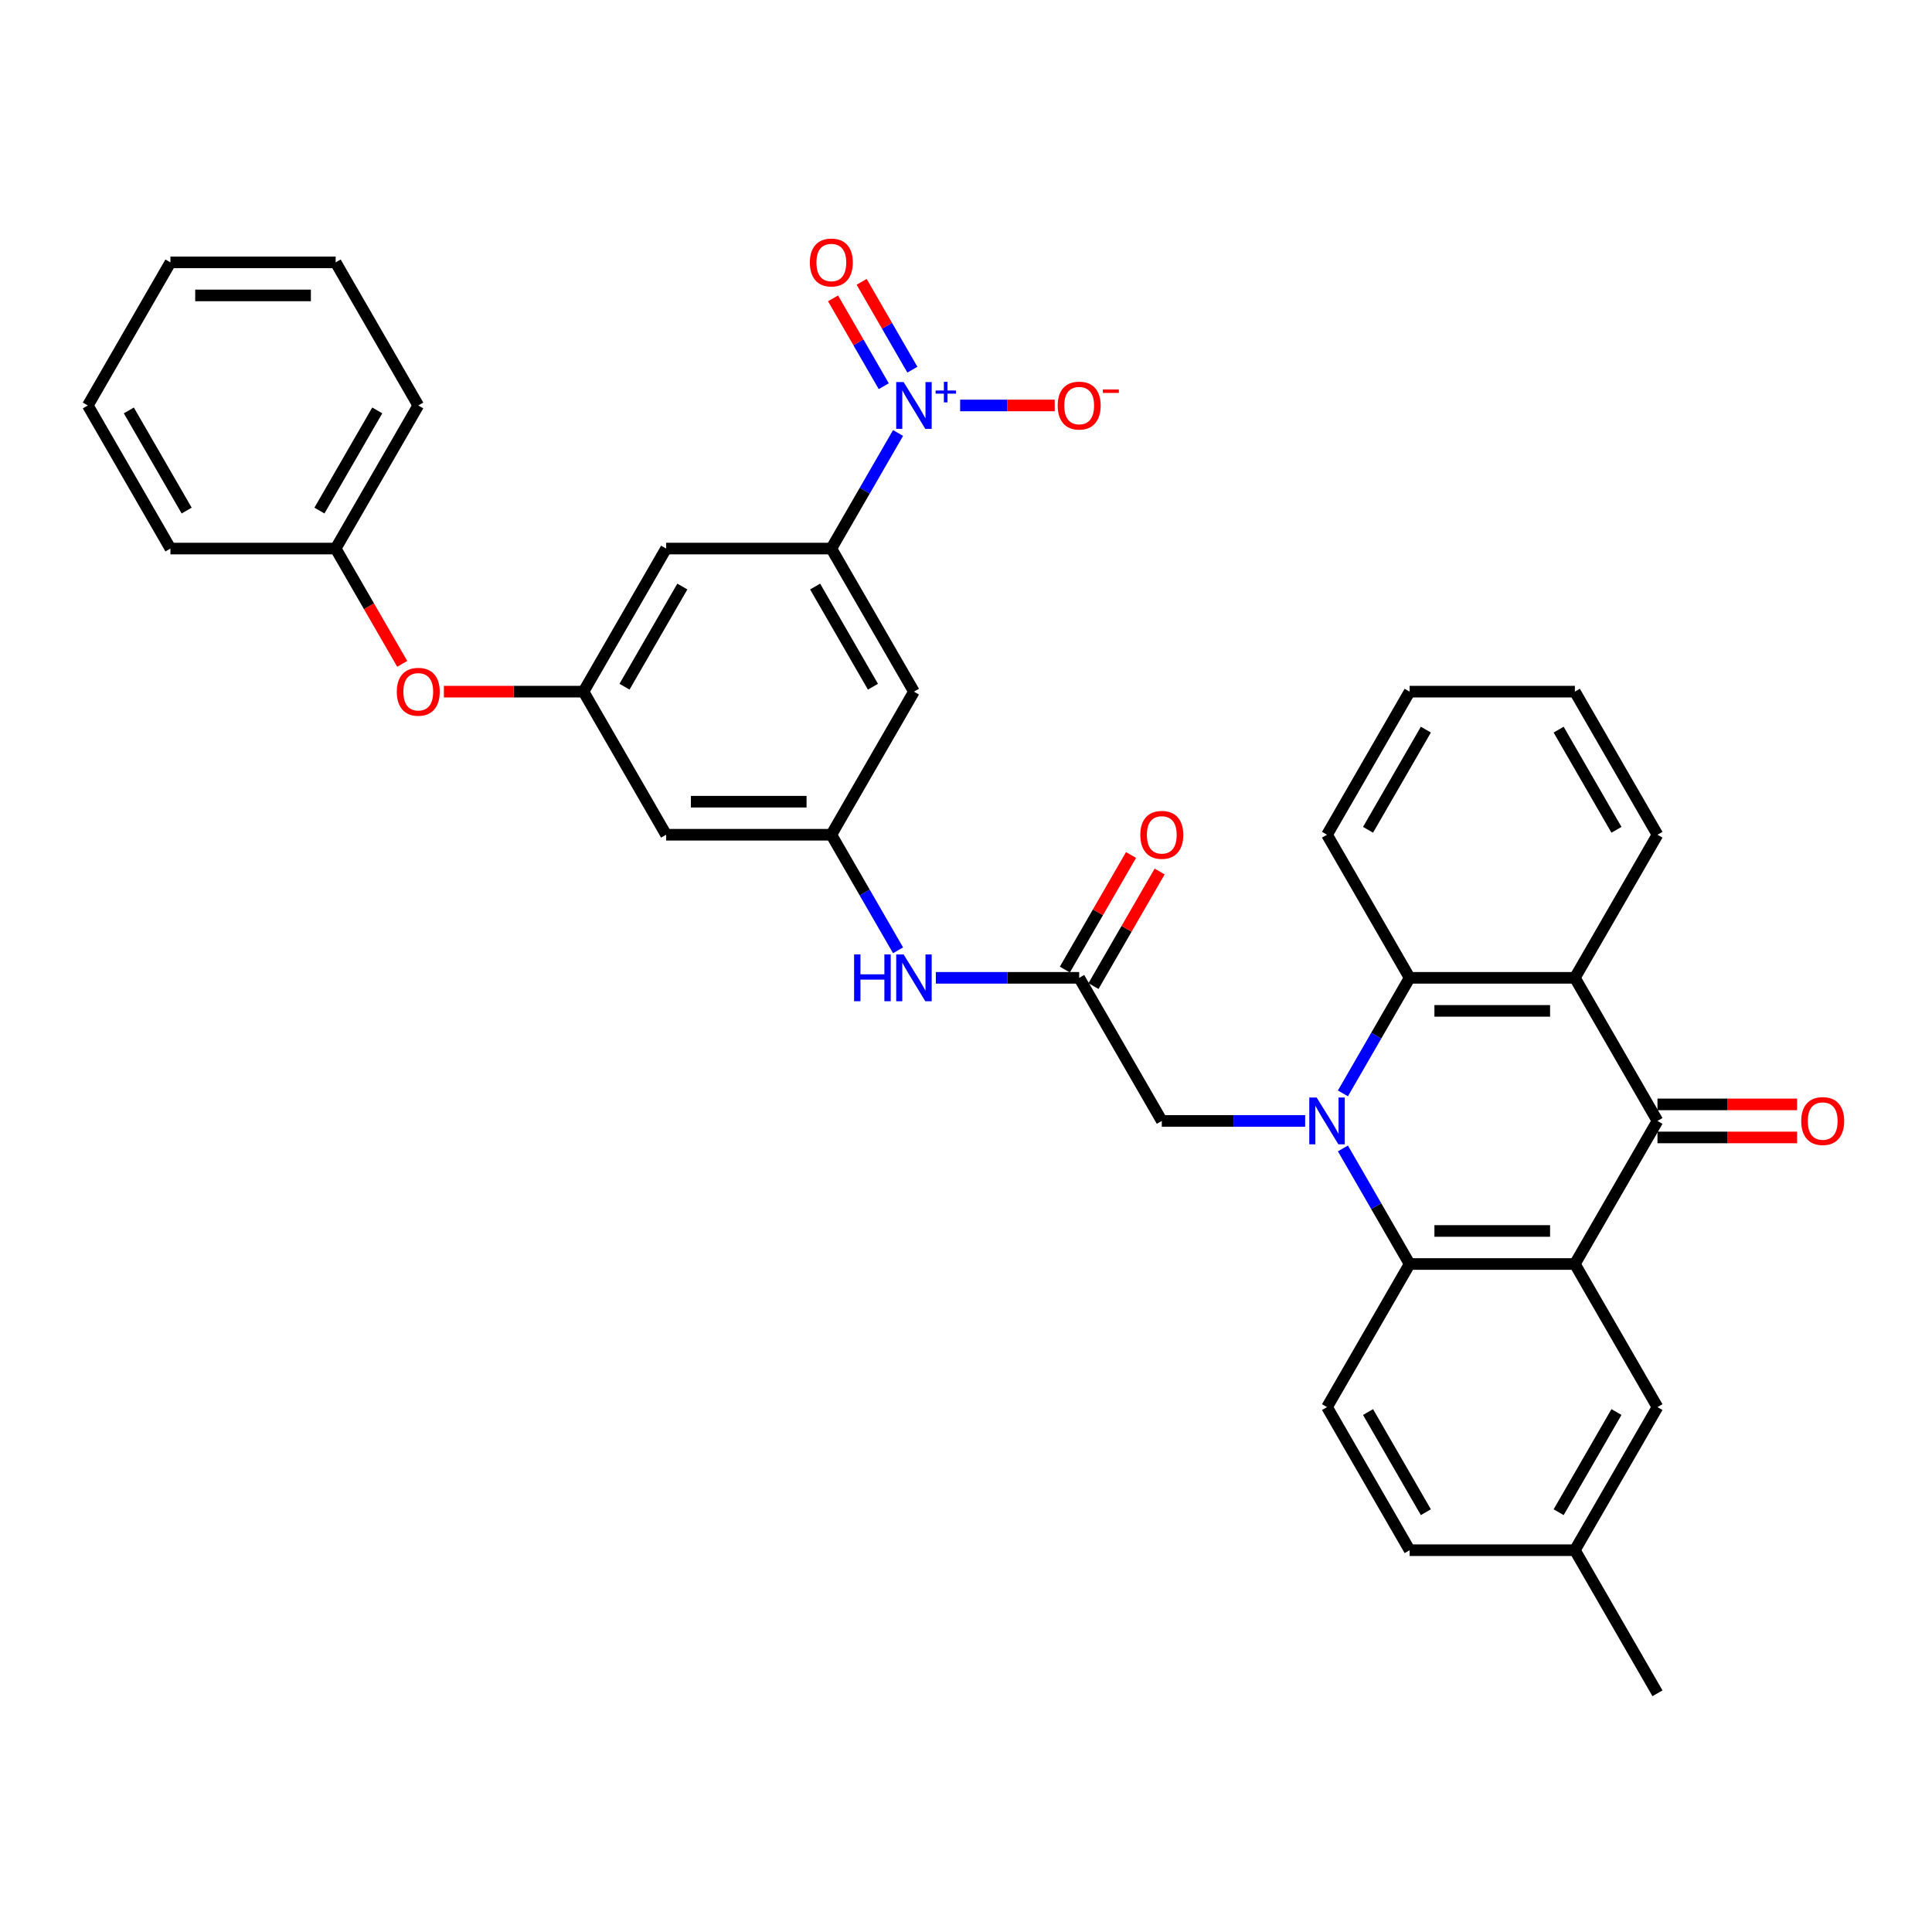 <?xml version='1.0' encoding='iso-8859-1'?>
<svg version='1.1' baseProfile='full'
              xmlns='http://www.w3.org/2000/svg'
                      xmlns:rdkit='http://www.rdkit.org/xml'
                      xmlns:xlink='http://www.w3.org/1999/xlink'
                  xml:space='preserve'
width='1000px' height='1000px' viewBox='0 0 1000 1000'>
<!-- END OF HEADER -->
<rect style='opacity:1.0;fill:#FFFFFF;stroke:none' width='1000' height='1000' x='0' y='0'> </rect>
<path class='bond-1' d='M 695.09,594.435 L 712.357,624.343' style='fill:none;fill-rule:evenodd;stroke:#0000FF;stroke-width:6px;stroke-linecap:butt;stroke-linejoin:miter;stroke-opacity:1' />
<path class='bond-1' d='M 712.357,624.343 L 729.625,654.25' style='fill:none;fill-rule:evenodd;stroke:#000000;stroke-width:6px;stroke-linecap:butt;stroke-linejoin:miter;stroke-opacity:1' />
<path class='bond-5' d='M 695.09,565.939 L 712.357,536.031' style='fill:none;fill-rule:evenodd;stroke:#0000FF;stroke-width:6px;stroke-linecap:butt;stroke-linejoin:miter;stroke-opacity:1' />
<path class='bond-5' d='M 712.357,536.031 L 729.625,506.123' style='fill:none;fill-rule:evenodd;stroke:#000000;stroke-width:6px;stroke-linecap:butt;stroke-linejoin:miter;stroke-opacity:1' />
<path class='bond-8' d='M 675.541,580.187 L 638.442,580.187' style='fill:none;fill-rule:evenodd;stroke:#0000FF;stroke-width:6px;stroke-linecap:butt;stroke-linejoin:miter;stroke-opacity:1' />
<path class='bond-8' d='M 638.442,580.187 L 601.343,580.187' style='fill:none;fill-rule:evenodd;stroke:#000000;stroke-width:6px;stroke-linecap:butt;stroke-linejoin:miter;stroke-opacity:1' />
<path class='bond-0' d='M 815.146,654.25 L 729.625,654.25' style='fill:none;fill-rule:evenodd;stroke:#000000;stroke-width:6px;stroke-linecap:butt;stroke-linejoin:miter;stroke-opacity:1' />
<path class='bond-0' d='M 802.318,637.146 L 742.453,637.146' style='fill:none;fill-rule:evenodd;stroke:#000000;stroke-width:6px;stroke-linecap:butt;stroke-linejoin:miter;stroke-opacity:1' />
<path class='bond-15' d='M 815.146,654.25 L 857.906,728.314' style='fill:none;fill-rule:evenodd;stroke:#000000;stroke-width:6px;stroke-linecap:butt;stroke-linejoin:miter;stroke-opacity:1' />
<path class='bond-35' d='M 815.146,654.25 L 857.906,580.187' style='fill:none;fill-rule:evenodd;stroke:#000000;stroke-width:6px;stroke-linecap:butt;stroke-linejoin:miter;stroke-opacity:1' />
<path class='bond-13' d='M 729.625,654.25 L 686.864,728.314' style='fill:none;fill-rule:evenodd;stroke:#000000;stroke-width:6px;stroke-linecap:butt;stroke-linejoin:miter;stroke-opacity:1' />
<path class='bond-2' d='M 857.906,580.187 L 815.146,506.123' style='fill:none;fill-rule:evenodd;stroke:#000000;stroke-width:6px;stroke-linecap:butt;stroke-linejoin:miter;stroke-opacity:1' />
<path class='bond-19' d='M 857.906,588.739 L 894.039,588.739' style='fill:none;fill-rule:evenodd;stroke:#000000;stroke-width:6px;stroke-linecap:butt;stroke-linejoin:miter;stroke-opacity:1' />
<path class='bond-19' d='M 894.039,588.739 L 930.172,588.739' style='fill:none;fill-rule:evenodd;stroke:#FF0000;stroke-width:6px;stroke-linecap:butt;stroke-linejoin:miter;stroke-opacity:1' />
<path class='bond-19' d='M 857.906,571.635 L 894.039,571.635' style='fill:none;fill-rule:evenodd;stroke:#000000;stroke-width:6px;stroke-linecap:butt;stroke-linejoin:miter;stroke-opacity:1' />
<path class='bond-19' d='M 894.039,571.635 L 930.172,571.635' style='fill:none;fill-rule:evenodd;stroke:#FF0000;stroke-width:6px;stroke-linecap:butt;stroke-linejoin:miter;stroke-opacity:1' />
<path class='bond-3' d='M 464.835,224.117 L 447.567,254.025' style='fill:none;fill-rule:evenodd;stroke:#0000FF;stroke-width:6px;stroke-linecap:butt;stroke-linejoin:miter;stroke-opacity:1' />
<path class='bond-3' d='M 447.567,254.025 L 430.3,283.933' style='fill:none;fill-rule:evenodd;stroke:#000000;stroke-width:6px;stroke-linecap:butt;stroke-linejoin:miter;stroke-opacity:1' />
<path class='bond-16' d='M 496.96,209.869 L 521.442,209.869' style='fill:none;fill-rule:evenodd;stroke:#0000FF;stroke-width:6px;stroke-linecap:butt;stroke-linejoin:miter;stroke-opacity:1' />
<path class='bond-16' d='M 521.442,209.869 L 545.924,209.869' style='fill:none;fill-rule:evenodd;stroke:#FF0000;stroke-width:6px;stroke-linecap:butt;stroke-linejoin:miter;stroke-opacity:1' />
<path class='bond-17' d='M 472.241,191.345 L 459.116,168.612' style='fill:none;fill-rule:evenodd;stroke:#0000FF;stroke-width:6px;stroke-linecap:butt;stroke-linejoin:miter;stroke-opacity:1' />
<path class='bond-17' d='M 459.116,168.612 L 445.991,145.879' style='fill:none;fill-rule:evenodd;stroke:#FF0000;stroke-width:6px;stroke-linecap:butt;stroke-linejoin:miter;stroke-opacity:1' />
<path class='bond-17' d='M 457.428,199.897 L 444.304,177.164' style='fill:none;fill-rule:evenodd;stroke:#0000FF;stroke-width:6px;stroke-linecap:butt;stroke-linejoin:miter;stroke-opacity:1' />
<path class='bond-17' d='M 444.304,177.164 L 431.179,154.431' style='fill:none;fill-rule:evenodd;stroke:#FF0000;stroke-width:6px;stroke-linecap:butt;stroke-linejoin:miter;stroke-opacity:1' />
<path class='bond-4' d='M 815.146,506.123 L 729.625,506.123' style='fill:none;fill-rule:evenodd;stroke:#000000;stroke-width:6px;stroke-linecap:butt;stroke-linejoin:miter;stroke-opacity:1' />
<path class='bond-4' d='M 802.318,523.228 L 742.453,523.228' style='fill:none;fill-rule:evenodd;stroke:#000000;stroke-width:6px;stroke-linecap:butt;stroke-linejoin:miter;stroke-opacity:1' />
<path class='bond-24' d='M 815.146,506.123 L 857.906,432.06' style='fill:none;fill-rule:evenodd;stroke:#000000;stroke-width:6px;stroke-linecap:butt;stroke-linejoin:miter;stroke-opacity:1' />
<path class='bond-26' d='M 729.625,506.123 L 686.864,432.06' style='fill:none;fill-rule:evenodd;stroke:#000000;stroke-width:6px;stroke-linecap:butt;stroke-linejoin:miter;stroke-opacity:1' />
<path class='bond-6' d='M 430.3,283.933 L 473.061,357.996' style='fill:none;fill-rule:evenodd;stroke:#000000;stroke-width:6px;stroke-linecap:butt;stroke-linejoin:miter;stroke-opacity:1' />
<path class='bond-6' d='M 421.902,303.594 L 451.834,355.439' style='fill:none;fill-rule:evenodd;stroke:#000000;stroke-width:6px;stroke-linecap:butt;stroke-linejoin:miter;stroke-opacity:1' />
<path class='bond-38' d='M 430.3,283.933 L 344.779,283.933' style='fill:none;fill-rule:evenodd;stroke:#000000;stroke-width:6px;stroke-linecap:butt;stroke-linejoin:miter;stroke-opacity:1' />
<path class='bond-7' d='M 558.582,506.123 L 601.343,580.187' style='fill:none;fill-rule:evenodd;stroke:#000000;stroke-width:6px;stroke-linecap:butt;stroke-linejoin:miter;stroke-opacity:1' />
<path class='bond-14' d='M 558.582,506.123 L 521.483,506.123' style='fill:none;fill-rule:evenodd;stroke:#000000;stroke-width:6px;stroke-linecap:butt;stroke-linejoin:miter;stroke-opacity:1' />
<path class='bond-14' d='M 521.483,506.123 L 484.384,506.123' style='fill:none;fill-rule:evenodd;stroke:#0000FF;stroke-width:6px;stroke-linecap:butt;stroke-linejoin:miter;stroke-opacity:1' />
<path class='bond-21' d='M 565.988,510.399 L 583.108,480.748' style='fill:none;fill-rule:evenodd;stroke:#000000;stroke-width:6px;stroke-linecap:butt;stroke-linejoin:miter;stroke-opacity:1' />
<path class='bond-21' d='M 583.108,480.748 L 600.227,451.097' style='fill:none;fill-rule:evenodd;stroke:#FF0000;stroke-width:6px;stroke-linecap:butt;stroke-linejoin:miter;stroke-opacity:1' />
<path class='bond-21' d='M 551.176,501.847 L 568.295,472.196' style='fill:none;fill-rule:evenodd;stroke:#000000;stroke-width:6px;stroke-linecap:butt;stroke-linejoin:miter;stroke-opacity:1' />
<path class='bond-21' d='M 568.295,472.196 L 585.414,442.545' style='fill:none;fill-rule:evenodd;stroke:#FF0000;stroke-width:6px;stroke-linecap:butt;stroke-linejoin:miter;stroke-opacity:1' />
<path class='bond-9' d='M 430.3,432.06 L 447.567,461.968' style='fill:none;fill-rule:evenodd;stroke:#000000;stroke-width:6px;stroke-linecap:butt;stroke-linejoin:miter;stroke-opacity:1' />
<path class='bond-9' d='M 447.567,461.968 L 464.835,491.875' style='fill:none;fill-rule:evenodd;stroke:#0000FF;stroke-width:6px;stroke-linecap:butt;stroke-linejoin:miter;stroke-opacity:1' />
<path class='bond-10' d='M 430.3,432.06 L 473.061,357.996' style='fill:none;fill-rule:evenodd;stroke:#000000;stroke-width:6px;stroke-linecap:butt;stroke-linejoin:miter;stroke-opacity:1' />
<path class='bond-18' d='M 430.3,432.06 L 344.779,432.06' style='fill:none;fill-rule:evenodd;stroke:#000000;stroke-width:6px;stroke-linecap:butt;stroke-linejoin:miter;stroke-opacity:1' />
<path class='bond-18' d='M 417.472,414.955 L 357.607,414.955' style='fill:none;fill-rule:evenodd;stroke:#000000;stroke-width:6px;stroke-linecap:butt;stroke-linejoin:miter;stroke-opacity:1' />
<path class='bond-11' d='M 344.779,283.933 L 302.018,357.996' style='fill:none;fill-rule:evenodd;stroke:#000000;stroke-width:6px;stroke-linecap:butt;stroke-linejoin:miter;stroke-opacity:1' />
<path class='bond-11' d='M 353.178,303.594 L 323.245,355.439' style='fill:none;fill-rule:evenodd;stroke:#000000;stroke-width:6px;stroke-linecap:butt;stroke-linejoin:miter;stroke-opacity:1' />
<path class='bond-12' d='M 302.018,357.996 L 344.779,432.06' style='fill:none;fill-rule:evenodd;stroke:#000000;stroke-width:6px;stroke-linecap:butt;stroke-linejoin:miter;stroke-opacity:1' />
<path class='bond-20' d='M 302.018,357.996 L 265.886,357.996' style='fill:none;fill-rule:evenodd;stroke:#000000;stroke-width:6px;stroke-linecap:butt;stroke-linejoin:miter;stroke-opacity:1' />
<path class='bond-20' d='M 265.886,357.996 L 229.753,357.996' style='fill:none;fill-rule:evenodd;stroke:#FF0000;stroke-width:6px;stroke-linecap:butt;stroke-linejoin:miter;stroke-opacity:1' />
<path class='bond-23' d='M 686.864,728.314 L 729.625,802.378' style='fill:none;fill-rule:evenodd;stroke:#000000;stroke-width:6px;stroke-linecap:butt;stroke-linejoin:miter;stroke-opacity:1' />
<path class='bond-23' d='M 708.091,730.871 L 738.023,782.716' style='fill:none;fill-rule:evenodd;stroke:#000000;stroke-width:6px;stroke-linecap:butt;stroke-linejoin:miter;stroke-opacity:1' />
<path class='bond-37' d='M 857.906,728.314 L 815.146,802.378' style='fill:none;fill-rule:evenodd;stroke:#000000;stroke-width:6px;stroke-linecap:butt;stroke-linejoin:miter;stroke-opacity:1' />
<path class='bond-37' d='M 836.68,730.871 L 806.747,782.716' style='fill:none;fill-rule:evenodd;stroke:#000000;stroke-width:6px;stroke-linecap:butt;stroke-linejoin:miter;stroke-opacity:1' />
<path class='bond-25' d='M 208.192,343.611 L 190.964,313.772' style='fill:none;fill-rule:evenodd;stroke:#FF0000;stroke-width:6px;stroke-linecap:butt;stroke-linejoin:miter;stroke-opacity:1' />
<path class='bond-25' d='M 190.964,313.772 L 173.736,283.933' style='fill:none;fill-rule:evenodd;stroke:#000000;stroke-width:6px;stroke-linecap:butt;stroke-linejoin:miter;stroke-opacity:1' />
<path class='bond-22' d='M 815.146,802.378 L 729.625,802.378' style='fill:none;fill-rule:evenodd;stroke:#000000;stroke-width:6px;stroke-linecap:butt;stroke-linejoin:miter;stroke-opacity:1' />
<path class='bond-27' d='M 815.146,802.378 L 857.906,876.441' style='fill:none;fill-rule:evenodd;stroke:#000000;stroke-width:6px;stroke-linecap:butt;stroke-linejoin:miter;stroke-opacity:1' />
<path class='bond-36' d='M 857.906,432.06 L 815.146,357.996' style='fill:none;fill-rule:evenodd;stroke:#000000;stroke-width:6px;stroke-linecap:butt;stroke-linejoin:miter;stroke-opacity:1' />
<path class='bond-36' d='M 836.68,429.502 L 806.747,377.658' style='fill:none;fill-rule:evenodd;stroke:#000000;stroke-width:6px;stroke-linecap:butt;stroke-linejoin:miter;stroke-opacity:1' />
<path class='bond-28' d='M 173.736,283.933 L 216.497,209.869' style='fill:none;fill-rule:evenodd;stroke:#000000;stroke-width:6px;stroke-linecap:butt;stroke-linejoin:miter;stroke-opacity:1' />
<path class='bond-28' d='M 165.338,264.271 L 195.27,212.426' style='fill:none;fill-rule:evenodd;stroke:#000000;stroke-width:6px;stroke-linecap:butt;stroke-linejoin:miter;stroke-opacity:1' />
<path class='bond-29' d='M 173.736,283.933 L 88.215,283.933' style='fill:none;fill-rule:evenodd;stroke:#000000;stroke-width:6px;stroke-linecap:butt;stroke-linejoin:miter;stroke-opacity:1' />
<path class='bond-31' d='M 686.864,432.06 L 729.625,357.996' style='fill:none;fill-rule:evenodd;stroke:#000000;stroke-width:6px;stroke-linecap:butt;stroke-linejoin:miter;stroke-opacity:1' />
<path class='bond-31' d='M 708.091,429.502 L 738.023,377.658' style='fill:none;fill-rule:evenodd;stroke:#000000;stroke-width:6px;stroke-linecap:butt;stroke-linejoin:miter;stroke-opacity:1' />
<path class='bond-33' d='M 216.497,209.869 L 173.736,135.805' style='fill:none;fill-rule:evenodd;stroke:#000000;stroke-width:6px;stroke-linecap:butt;stroke-linejoin:miter;stroke-opacity:1' />
<path class='bond-32' d='M 88.215,283.933 L 45.455,209.869' style='fill:none;fill-rule:evenodd;stroke:#000000;stroke-width:6px;stroke-linecap:butt;stroke-linejoin:miter;stroke-opacity:1' />
<path class='bond-32' d='M 96.614,264.271 L 66.681,212.426' style='fill:none;fill-rule:evenodd;stroke:#000000;stroke-width:6px;stroke-linecap:butt;stroke-linejoin:miter;stroke-opacity:1' />
<path class='bond-30' d='M 815.146,357.996 L 729.625,357.996' style='fill:none;fill-rule:evenodd;stroke:#000000;stroke-width:6px;stroke-linecap:butt;stroke-linejoin:miter;stroke-opacity:1' />
<path class='bond-34' d='M 45.455,209.869 L 88.215,135.805' style='fill:none;fill-rule:evenodd;stroke:#000000;stroke-width:6px;stroke-linecap:butt;stroke-linejoin:miter;stroke-opacity:1' />
<path class='bond-39' d='M 173.736,135.805 L 88.215,135.805' style='fill:none;fill-rule:evenodd;stroke:#000000;stroke-width:6px;stroke-linecap:butt;stroke-linejoin:miter;stroke-opacity:1' />
<path class='bond-39' d='M 160.908,152.91 L 101.043,152.91' style='fill:none;fill-rule:evenodd;stroke:#000000;stroke-width:6px;stroke-linecap:butt;stroke-linejoin:miter;stroke-opacity:1' />
<path  class='atom-0' d='M 681.51 568.077
L 689.447 580.905
Q 690.233 582.171, 691.499 584.463
Q 692.765 586.755, 692.833 586.892
L 692.833 568.077
L 696.049 568.077
L 696.049 592.297
L 692.731 592.297
L 684.213 578.271
Q 683.221 576.629, 682.16 574.748
Q 681.134 572.866, 680.826 572.285
L 680.826 592.297
L 677.679 592.297
L 677.679 568.077
L 681.51 568.077
' fill='#0000FF'/>
<path  class='atom-4' d='M 467.707 197.759
L 475.644 210.587
Q 476.43 211.853, 477.696 214.145
Q 478.962 216.437, 479.03 216.574
L 479.03 197.759
L 482.246 197.759
L 482.246 221.979
L 478.928 221.979
L 470.41 207.953
Q 469.418 206.311, 468.357 204.43
Q 467.331 202.548, 467.023 201.967
L 467.023 221.979
L 463.876 221.979
L 463.876 197.759
L 467.707 197.759
' fill='#0000FF'/>
<path  class='atom-4' d='M 484.278 202.125
L 488.545 202.125
L 488.545 197.632
L 490.441 197.632
L 490.441 202.125
L 494.822 202.125
L 494.822 203.75
L 490.441 203.75
L 490.441 208.266
L 488.545 208.266
L 488.545 203.75
L 484.278 203.75
L 484.278 202.125
' fill='#0000FF'/>
<path  class='atom-15' d='M 442.085 494.014
L 445.369 494.014
L 445.369 504.31
L 457.753 504.31
L 457.753 494.014
L 461.037 494.014
L 461.037 518.233
L 457.753 518.233
L 457.753 507.047
L 445.369 507.047
L 445.369 518.233
L 442.085 518.233
L 442.085 494.014
' fill='#0000FF'/>
<path  class='atom-15' d='M 467.707 494.014
L 475.644 506.842
Q 476.43 508.107, 477.696 510.399
Q 478.962 512.691, 479.03 512.828
L 479.03 494.014
L 482.246 494.014
L 482.246 518.233
L 478.928 518.233
L 470.41 504.208
Q 469.418 502.566, 468.357 500.684
Q 467.331 498.803, 467.023 498.221
L 467.023 518.233
L 463.876 518.233
L 463.876 494.014
L 467.707 494.014
' fill='#0000FF'/>
<path  class='atom-17' d='M 547.464 209.937
Q 547.464 204.122, 550.338 200.872
Q 553.211 197.622, 558.582 197.622
Q 563.953 197.622, 566.826 200.872
Q 569.7 204.122, 569.7 209.937
Q 569.7 215.821, 566.792 219.174
Q 563.884 222.492, 558.582 222.492
Q 553.246 222.492, 550.338 219.174
Q 547.464 215.856, 547.464 209.937
M 558.582 219.755
Q 562.277 219.755, 564.261 217.292
Q 566.279 214.795, 566.279 209.937
Q 566.279 205.182, 564.261 202.788
Q 562.277 200.359, 558.582 200.359
Q 554.888 200.359, 552.869 202.754
Q 550.885 205.148, 550.885 209.937
Q 550.885 214.829, 552.869 217.292
Q 554.888 219.755, 558.582 219.755
' fill='#FF0000'/>
<path  class='atom-17' d='M 570.829 201.576
L 579.115 201.576
L 579.115 203.382
L 570.829 203.382
L 570.829 201.576
' fill='#FF0000'/>
<path  class='atom-18' d='M 419.182 135.874
Q 419.182 130.058, 422.056 126.809
Q 424.929 123.559, 430.3 123.559
Q 435.671 123.559, 438.544 126.809
Q 441.418 130.058, 441.418 135.874
Q 441.418 141.758, 438.51 145.11
Q 435.602 148.428, 430.3 148.428
Q 424.964 148.428, 422.056 145.11
Q 419.182 141.792, 419.182 135.874
M 430.3 145.692
Q 433.995 145.692, 435.979 143.229
Q 437.997 140.731, 437.997 135.874
Q 437.997 131.119, 435.979 128.724
Q 433.995 126.295, 430.3 126.295
Q 426.606 126.295, 424.587 128.69
Q 422.603 131.085, 422.603 135.874
Q 422.603 140.766, 424.587 143.229
Q 426.606 145.692, 430.3 145.692
' fill='#FF0000'/>
<path  class='atom-20' d='M 932.31 580.255
Q 932.31 574.44, 935.183 571.19
Q 938.057 567.94, 943.428 567.94
Q 948.798 567.94, 951.672 571.19
Q 954.545 574.44, 954.545 580.255
Q 954.545 586.139, 951.638 589.492
Q 948.73 592.81, 943.428 592.81
Q 938.091 592.81, 935.183 589.492
Q 932.31 586.173, 932.31 580.255
M 943.428 590.073
Q 947.122 590.073, 949.106 587.61
Q 951.125 585.113, 951.125 580.255
Q 951.125 575.5, 949.106 573.106
Q 947.122 570.677, 943.428 570.677
Q 939.733 570.677, 937.715 573.072
Q 935.731 575.466, 935.731 580.255
Q 935.731 585.147, 937.715 587.61
Q 939.733 590.073, 943.428 590.073
' fill='#FF0000'/>
<path  class='atom-21' d='M 205.379 358.065
Q 205.379 352.249, 208.253 348.999
Q 211.126 345.75, 216.497 345.75
Q 221.868 345.75, 224.741 348.999
Q 227.615 352.249, 227.615 358.065
Q 227.615 363.948, 224.707 367.301
Q 221.799 370.619, 216.497 370.619
Q 211.161 370.619, 208.253 367.301
Q 205.379 363.983, 205.379 358.065
M 216.497 367.882
Q 220.192 367.882, 222.176 365.419
Q 224.194 362.922, 224.194 358.065
Q 224.194 353.31, 222.176 350.915
Q 220.192 348.486, 216.497 348.486
Q 212.803 348.486, 210.784 350.881
Q 208.8 353.275, 208.8 358.065
Q 208.8 362.956, 210.784 365.419
Q 212.803 367.882, 216.497 367.882
' fill='#FF0000'/>
<path  class='atom-22' d='M 590.225 432.128
Q 590.225 426.313, 593.098 423.063
Q 595.972 419.813, 601.343 419.813
Q 606.713 419.813, 609.587 423.063
Q 612.46 426.313, 612.46 432.128
Q 612.46 438.012, 609.553 441.364
Q 606.645 444.683, 601.343 444.683
Q 596.006 444.683, 593.098 441.364
Q 590.225 438.046, 590.225 432.128
M 601.343 441.946
Q 605.037 441.946, 607.021 439.483
Q 609.04 436.986, 609.04 432.128
Q 609.04 427.373, 607.021 424.979
Q 605.037 422.55, 601.343 422.55
Q 597.648 422.55, 595.63 424.944
Q 593.646 427.339, 593.646 432.128
Q 593.646 437.02, 595.63 439.483
Q 597.648 441.946, 601.343 441.946
' fill='#FF0000'/>
</svg>
